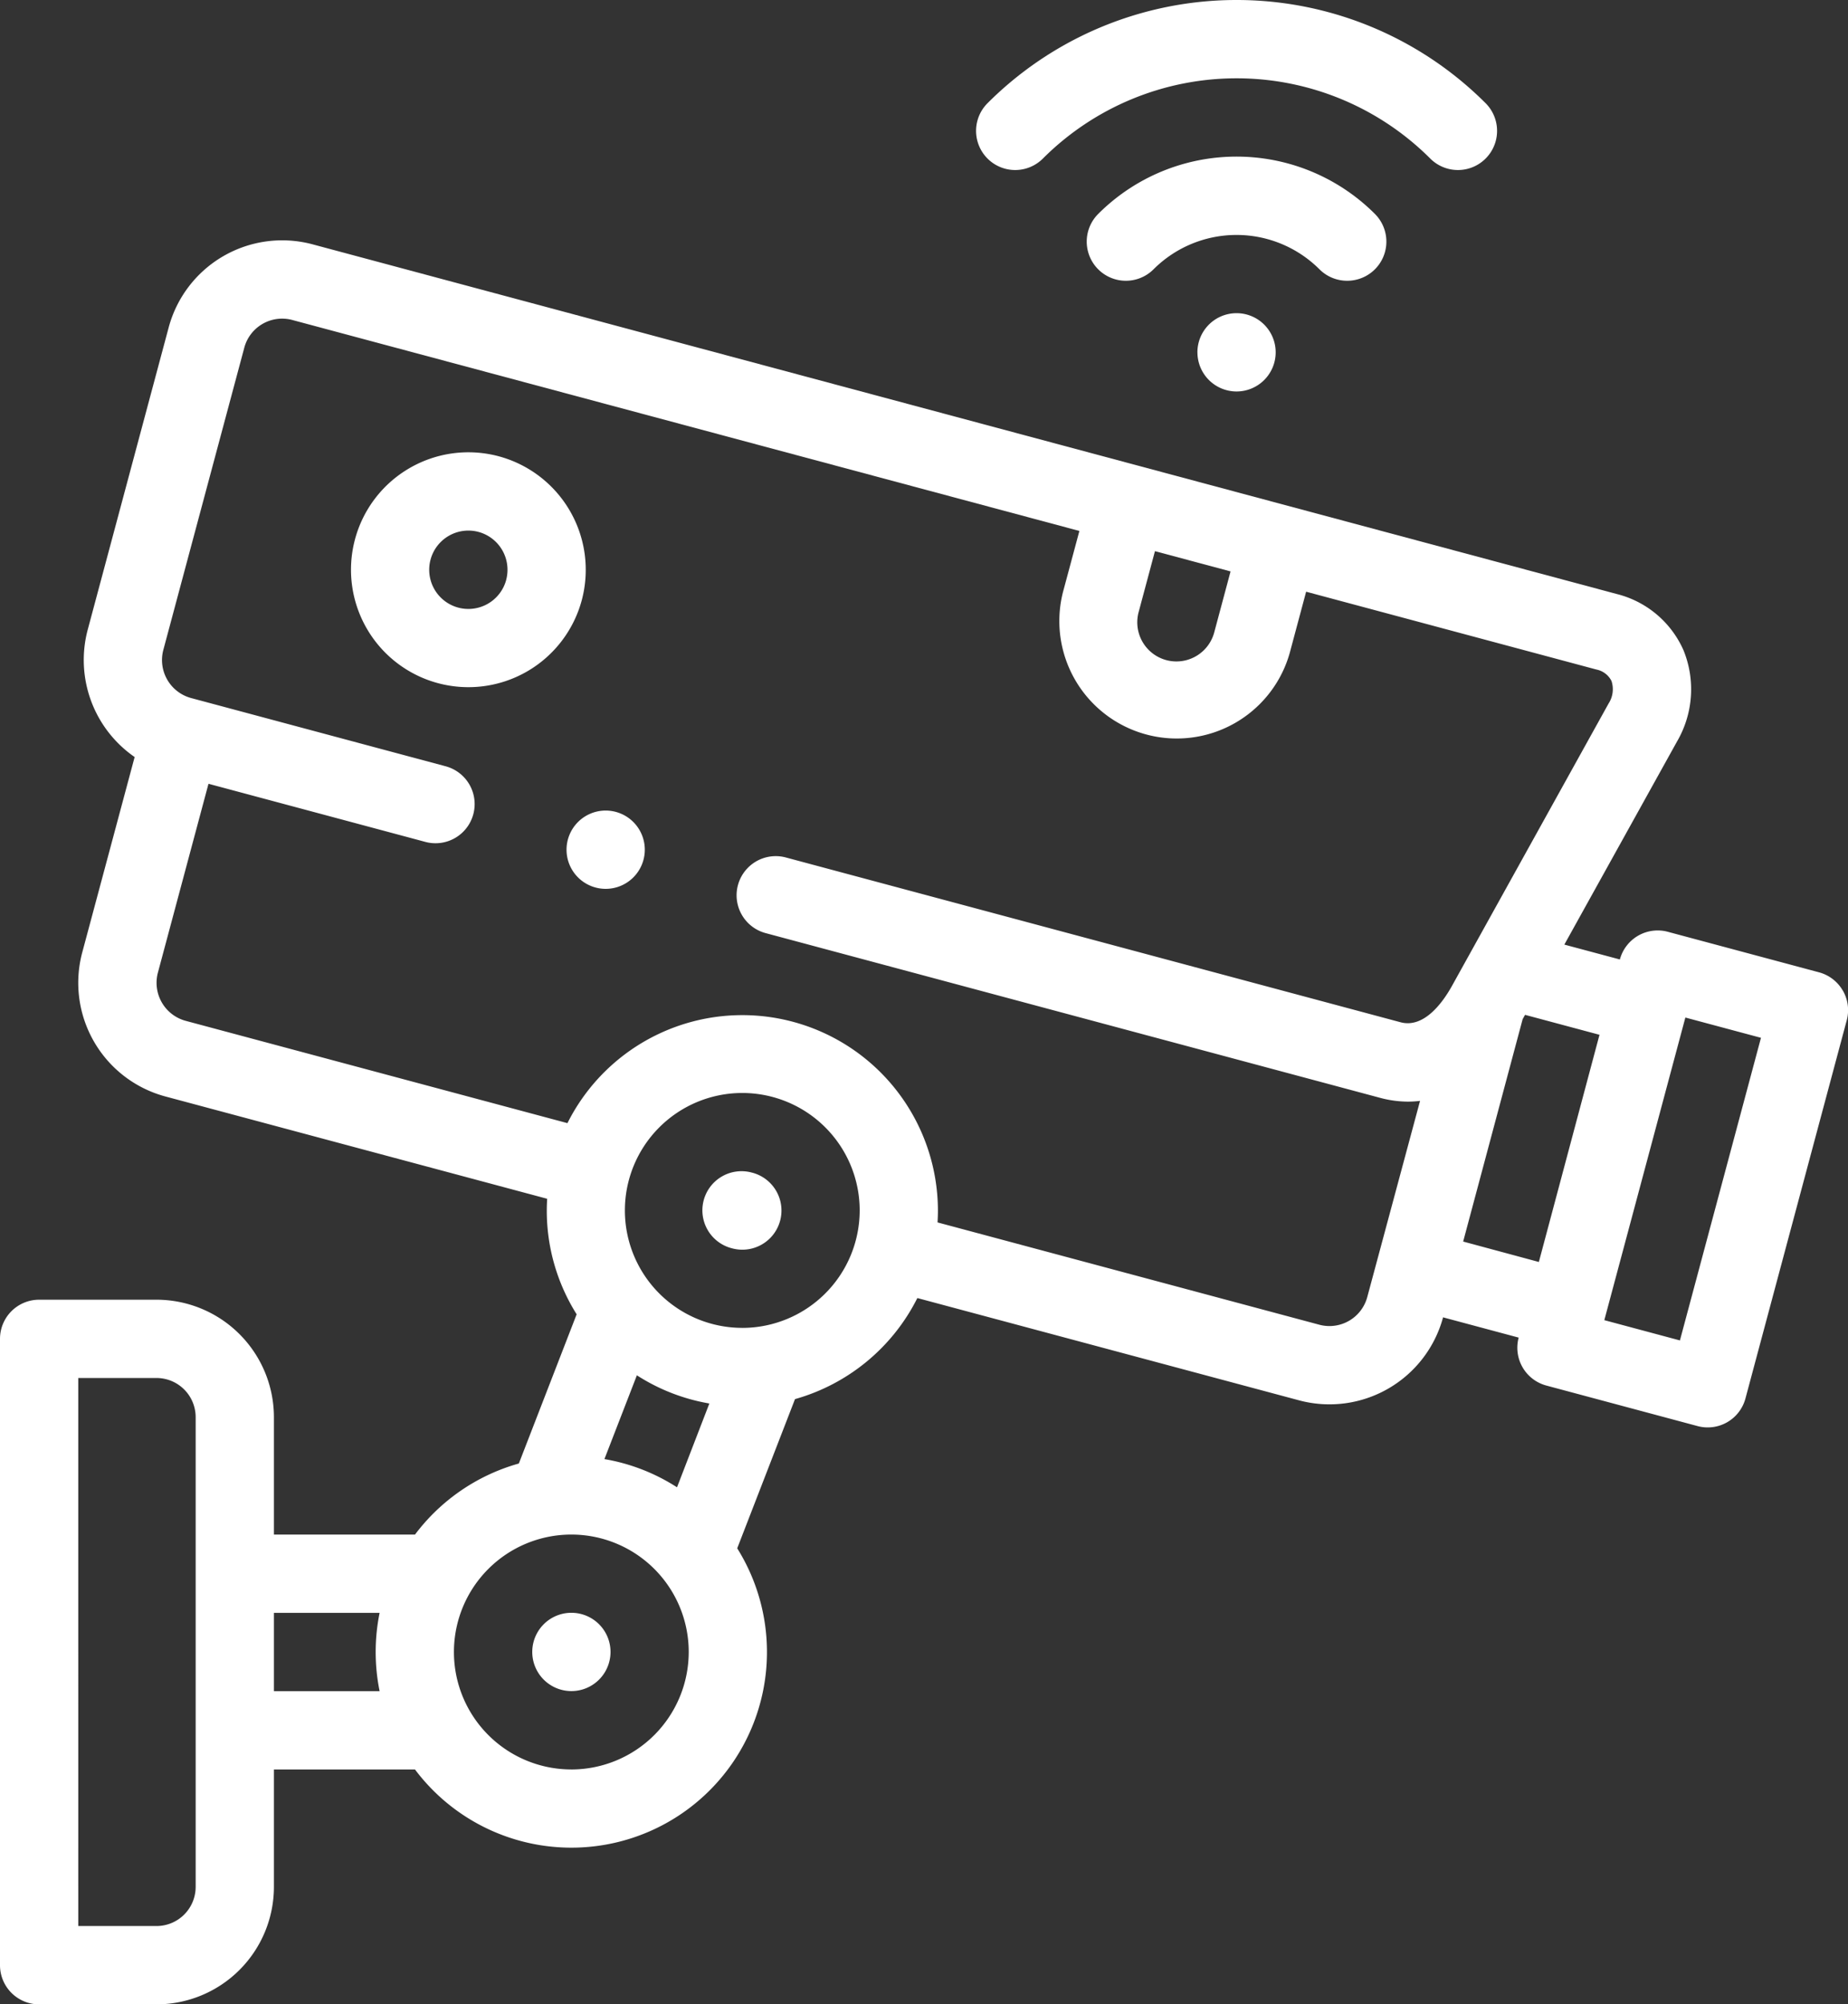 <svg xmlns="http://www.w3.org/2000/svg" width="59.031" height="64" viewBox="0 0 59.031 64">
  <rect x="0" y="0" width="59.031" height="64" fill="#333333" stroke="none"/>
  <g id="cctv_1_" data-name="cctv (1)" transform="translate(-19.874)">
    <g id="Group_148" data-name="Group 148" transform="translate(19.874 0)">
      <path id="Path_8839" data-name="Path 8839" d="M78.738,85.328a1.25,1.25,0,0,0-.759-.582l-4.83-1.294a1.25,1.25,0,0,0-1.531.884l-1.774-.475,3.6-6.486a3.309,3.309,0,0,0,.208-2.909,3.17,3.17,0,0,0-2.135-1.8L29.856,61.5a3.754,3.754,0,0,0-4.593,2.652L22.675,73.81a3.766,3.766,0,0,0,1.5,4.062L22.5,84.116a3.757,3.757,0,0,0,2.652,4.593l12.2,3.268c-.007.125-.012.251-.012.377a6.211,6.211,0,0,0,.954,3.312l-1.846,4.764A6.268,6.268,0,0,0,33.13,102.7H28.624v-3.75a3.754,3.754,0,0,0-3.75-3.75h-3.75a1.25,1.25,0,0,0-1.25,1.25v20a1.25,1.25,0,0,0,1.25,1.25h3.75a3.754,3.754,0,0,0,3.75-3.75V110.2H33.13a6.247,6.247,0,0,0,10.293-7.062l1.846-4.764a6.277,6.277,0,0,0,3.908-3.227l12.2,3.268a3.758,3.758,0,0,0,4.593-2.652h0l2.415.647h0a1.25,1.25,0,0,0,.884,1.531l4.83,1.294a1.248,1.248,0,0,0,1.531-.884l3.235-12.074a1.251,1.251,0,0,0-.125-.949ZM56.245,73.246l.522-1.948,2.415.647-.522,1.948a1.25,1.25,0,1,1-2.415-.647ZM39.181,100.29l1.037-2.676a6.211,6.211,0,0,0,2.315.9L41.5,101.19a6.209,6.209,0,0,0-2.315-.9ZM26.124,113.949a1.251,1.251,0,0,1-1.25,1.25h-2.5V97.7h2.5a1.251,1.251,0,0,1,1.25,1.25Zm2.5-6.25v-2.5H32a6.276,6.276,0,0,0,0,2.5Zm9.5,2.5a3.75,3.75,0,1,1,3.75-3.75A3.754,3.754,0,0,1,38.126,110.2Zm5.461-14.1a3.75,3.75,0,1,1,3.75-3.75A3.754,3.754,0,0,1,43.588,96.1Zm19.965-.988A1.251,1.251,0,0,1,62.022,96l-12.2-3.268c.007-.125.012-.25.012-.377A6.248,6.248,0,0,0,38,89.562L25.8,86.294a1.258,1.258,0,0,1-.884-1.531l1.618-6.037,6.928,1.856a1.25,1.25,0,1,0,.647-2.415l-8.135-2.18a1.257,1.257,0,0,1-.884-1.531L27.678,64.8a1.251,1.251,0,0,1,1.531-.884l25.144,6.737L53.83,72.6a3.75,3.75,0,0,0,7.244,1.941l.522-1.948,9.273,2.485a.691.691,0,0,1,.481.365.838.838,0,0,1-.092.719l-5,9.012c-.29.523-.891,1.368-1.645,1.167L44.977,81.079a1.25,1.25,0,1,0-.647,2.415l19.633,5.261a3.455,3.455,0,0,0,.9.12,3.286,3.286,0,0,0,.372-.024Zm3.062-1.768,1.9-7.1.077-.139,2.378.637L69.03,93.995ZM73.536,96.5l-2.415-.647L73.71,86.19l2.415.647Z" transform="translate(-19.874 -53.699)" fill="#fff"/>
      <path id="Path_8840" data-name="Path 8840" d="M201.152,299.278a1.25,1.25,0,1,0-.644,2.415h0a1.25,1.25,0,1,0,.643-2.416Z" transform="translate(-177.117 -261.831)" fill="#fff"/>
      <path id="Path_8841" data-name="Path 8841" d="M157.14,412a1.25,1.25,0,1,0,0,2.5h0a1.25,1.25,0,0,0,0-2.5Z" transform="translate(-138.888 -360.502)" fill="#fff"/>
      <path id="Path_8842" data-name="Path 8842" d="M114.289,115.666h0a3.75,3.75,0,1,0,2.651,4.593A3.755,3.755,0,0,0,114.289,115.666Zm.237,3.946a1.251,1.251,0,1,1-.884-1.531A1.252,1.252,0,0,1,114.525,119.612Z" transform="translate(-98.356 -101.096)" fill="#fff"/>
      <path id="Path_8843" data-name="Path 8843" d="M271.442,5.063a8.75,8.75,0,0,1,12.374,0,1.25,1.25,0,0,0,1.768-1.768,11.25,11.25,0,0,0-15.91,0,1.25,1.25,0,0,0,1.768,1.768Z" transform="translate(-238.129 0)" fill="#fff"/>
      <path id="Path_8844" data-name="Path 8844" d="M305.914,43.964a1.25,1.25,0,0,0,.884-2.134,6.25,6.25,0,0,0-8.839,0,1.25,1.25,0,0,0,1.768,1.768,3.75,3.75,0,0,1,5.3,0A1.247,1.247,0,0,0,305.914,43.964Z" transform="translate(-262.879 -34.999)" fill="#fff"/>
      <path id="Path_8845" data-name="Path 8845" d="M325.874,81.25a1.25,1.25,0,0,0,1.25,1.25h0a1.25,1.25,0,1,0-1.251-1.25Z" transform="translate(-287.624 -70)" fill="#fff"/>
      <path id="Path_8846" data-name="Path 8846" d="M165.89,207.055h0a1.25,1.25,0,1,0,1.251,1.25A1.25,1.25,0,0,0,165.889,207.055Z" transform="translate(-146.544 -181.173)" fill="#fff"/>
    </g>
  </g>
</svg>
